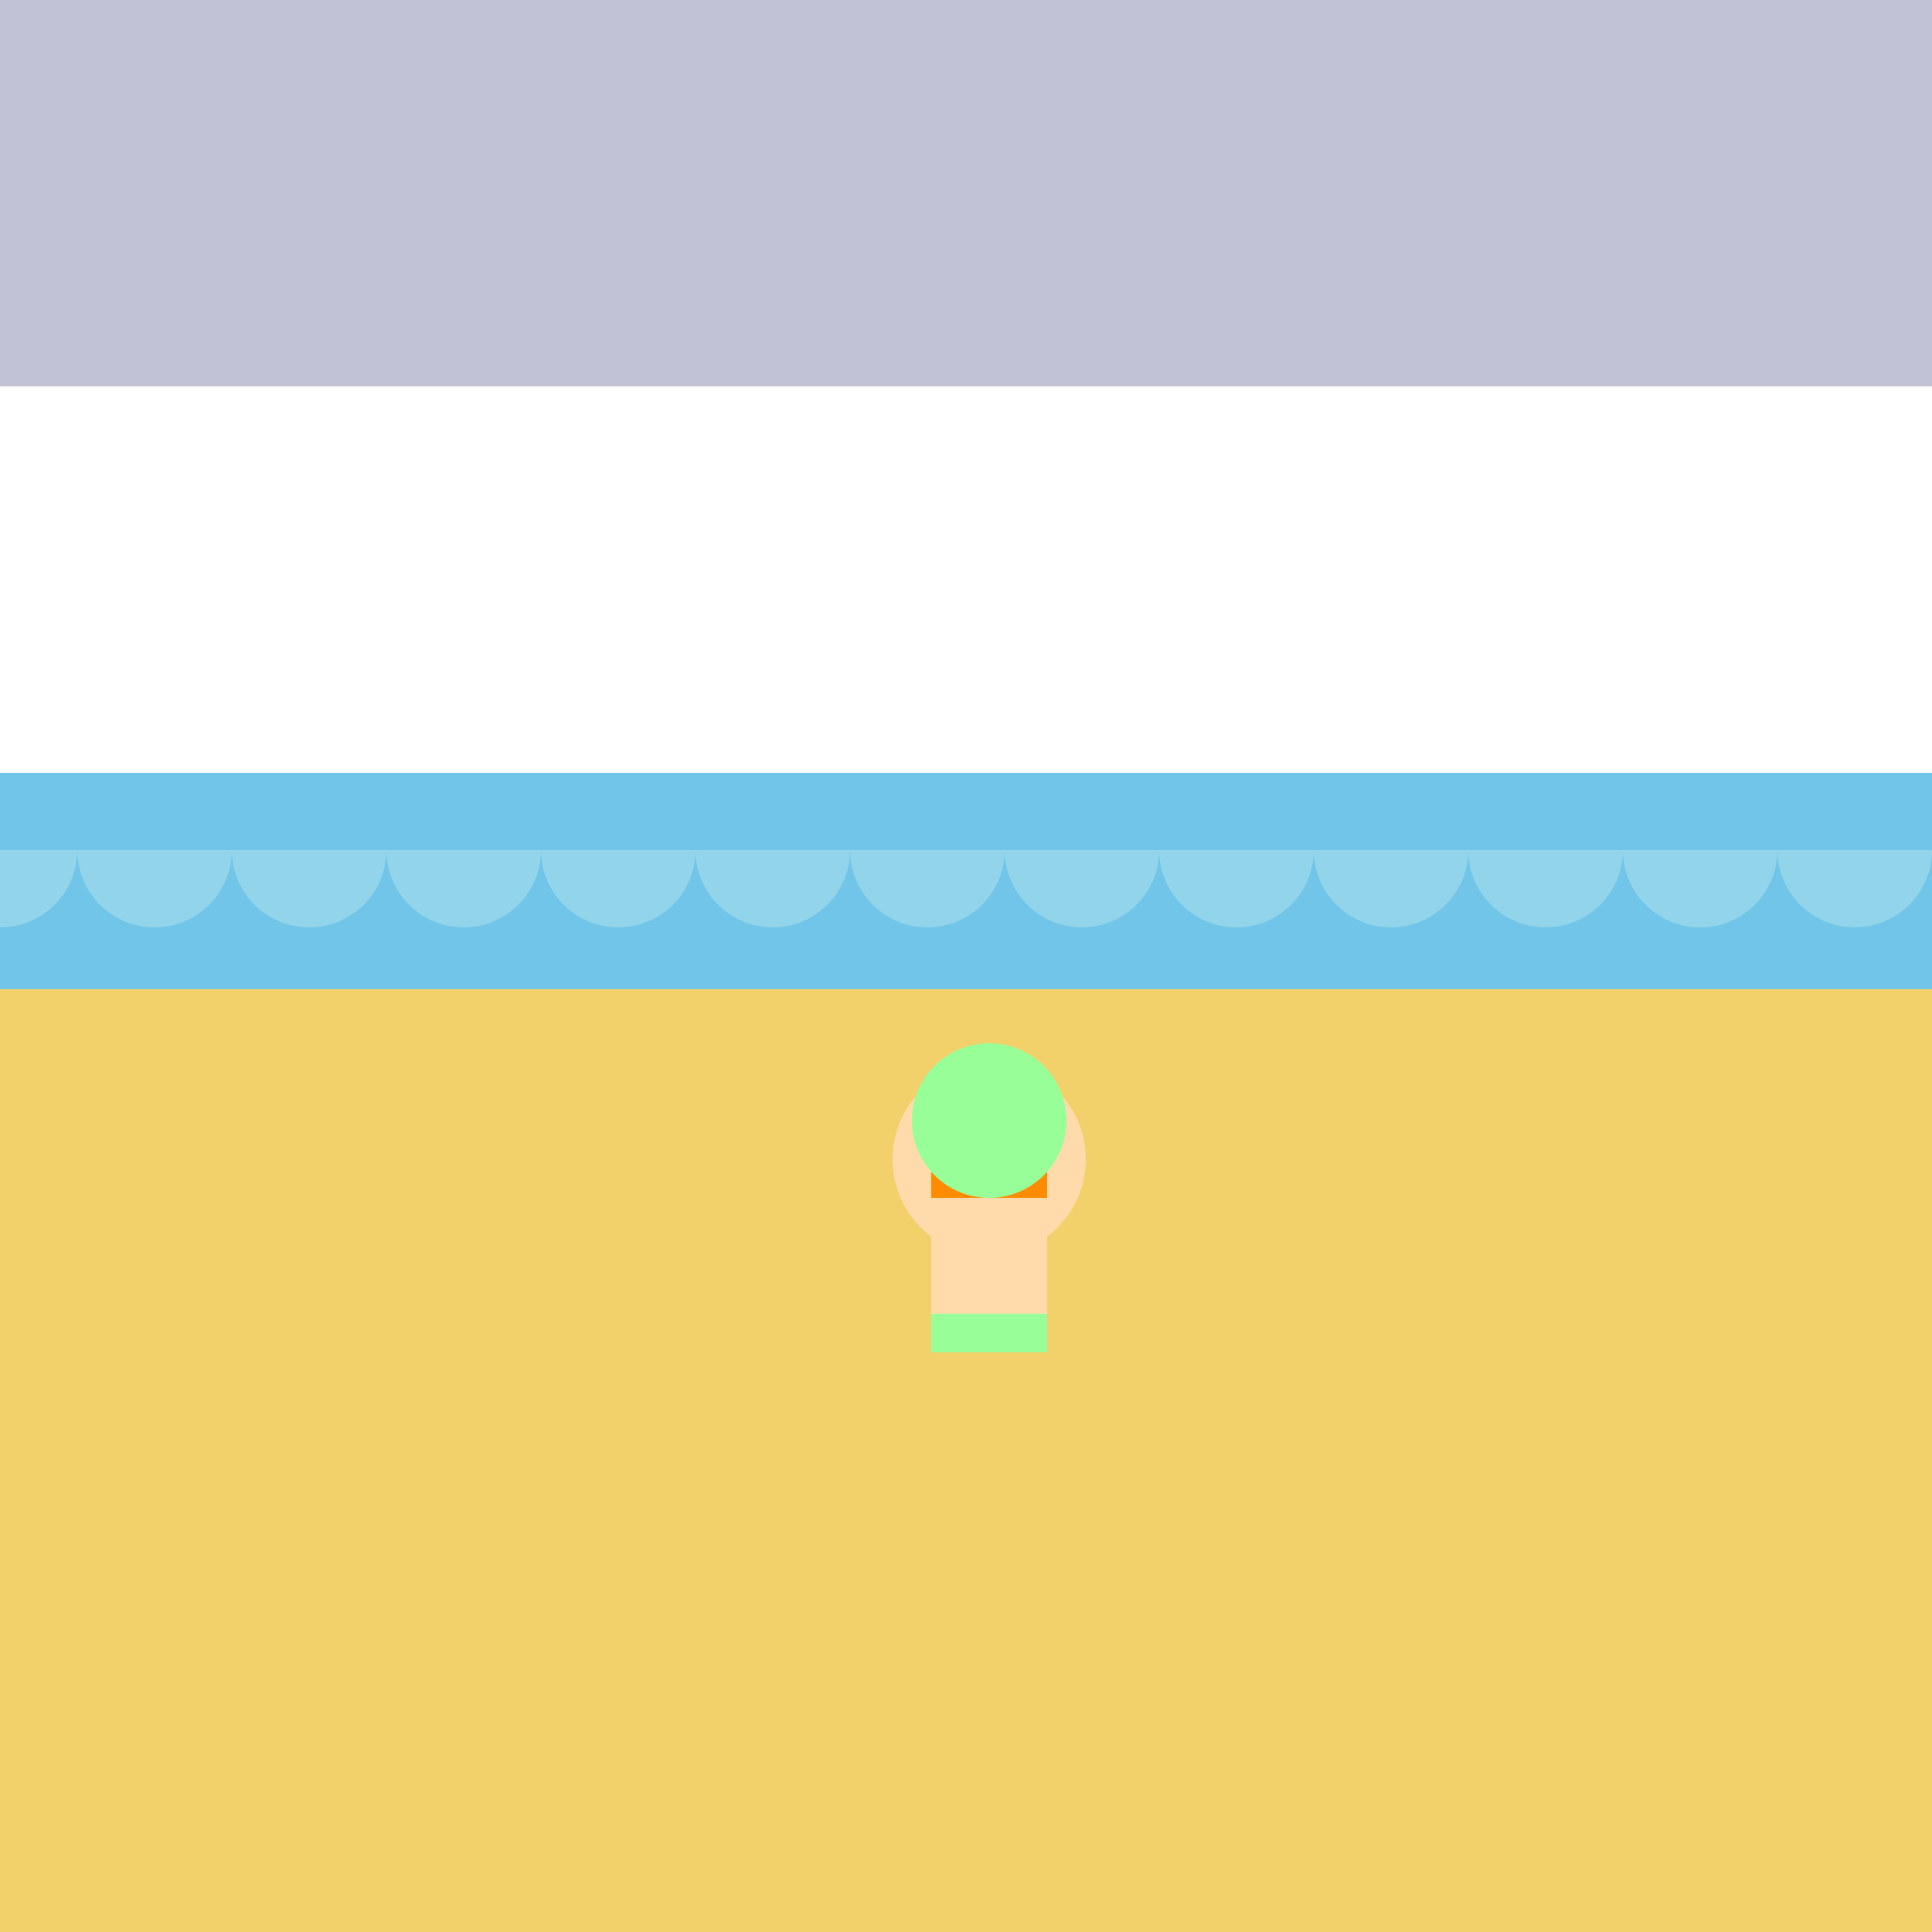 <!--

Generated by DrawGPT.
Free, open source, AI generated images in SVG, PNG, and HTML Canvas format.
https://drawgpt.ai

Created: 2024-01-22T03:46:44.219Z
Link: https://drawgpt.ai/prompt/156309/

-->
<svg xmlns="http://www.w3.org/2000/svg" xmlns:xlink="http://www.w3.org/1999/xlink" width="500" height="500"><defs/><g><rect fill="#f2d16b" stroke="none" x="0" y="256" width="512" height="256"/><rect fill="#70c5e8" stroke="none" x="0" y="200" width="512" height="56"/><path fill="#92d5ea" stroke="none" paint-order="stroke fill markers" d=" M 20 220 A 20 20 0 0 1 -20 220"/><path fill="#92d5ea" stroke="none" paint-order="stroke fill markers" d=" M 60 220 A 20 20 0 0 1 20 220"/><path fill="#92d5ea" stroke="none" paint-order="stroke fill markers" d=" M 100 220 A 20 20 0 0 1 60 220"/><path fill="#92d5ea" stroke="none" paint-order="stroke fill markers" d=" M 140 220 A 20 20 0 0 1 100 220"/><path fill="#92d5ea" stroke="none" paint-order="stroke fill markers" d=" M 180 220 A 20 20 0 0 1 140 220"/><path fill="#92d5ea" stroke="none" paint-order="stroke fill markers" d=" M 220 220 A 20 20 0 0 1 180 220"/><path fill="#92d5ea" stroke="none" paint-order="stroke fill markers" d=" M 260 220 A 20 20 0 0 1 220 220"/><path fill="#92d5ea" stroke="none" paint-order="stroke fill markers" d=" M 300 220 A 20 20 0 0 1 260 220"/><path fill="#92d5ea" stroke="none" paint-order="stroke fill markers" d=" M 340 220 A 20 20 0 0 1 300 220"/><path fill="#92d5ea" stroke="none" paint-order="stroke fill markers" d=" M 380 220 A 20 20 0 0 1 340 220"/><path fill="#92d5ea" stroke="none" paint-order="stroke fill markers" d=" M 420 220 A 20 20 0 0 1 380 220"/><path fill="#92d5ea" stroke="none" paint-order="stroke fill markers" d=" M 460 220 A 20 20 0 0 1 420 220"/><path fill="#92d5ea" stroke="none" paint-order="stroke fill markers" d=" M 500 220 A 20 20 0 0 1 460 220"/><path fill="#c2c2d6" stroke="none" paint-order="stroke fill markers" d=" M 90 50 A 40 40 0 1 0 90 50.04 L 140 50 A 40 40 0 1 0 140 50.04"/><path fill="#c2c2d6" stroke="none" paint-order="stroke fill markers" d=" M 190 50 A 40 40 0 1 0 190 50.04 L 240 50 A 40 40 0 1 0 240 50.04"/><path fill="#c2c2d6" stroke="none" paint-order="stroke fill markers" d=" M 290 50 A 40 40 0 1 0 290 50.04 L 340 50 A 40 40 0 1 0 340 50.04"/><path fill="#c2c2d6" stroke="none" paint-order="stroke fill markers" d=" M 390 50 A 40 40 0 1 0 390 50.04 L 440 50 A 40 40 0 1 0 440 50.04"/><path fill="#c2c2d6" stroke="none" paint-order="stroke fill markers" d=" M 490 50 A 40 40 0 1 0 490 50.04 L 540 50 A 40 40 0 1 0 540 50.04"/><rect fill="#c2c2d6" stroke="none" x="0" y="0" width="512" height="100"/><path fill="#ffdbac" stroke="none" paint-order="stroke fill markers" d=" M 281 300 A 25 25 0 1 0 281 300.025"/><rect fill="#ffdbac" stroke="none" x="241" y="300" width="30" height="50"/><rect fill="#ff8c00" stroke="none" x="241" y="300" width="30" height="10"/><rect fill="#98ff98" stroke="none" x="241" y="340" width="30" height="10"/><path fill="#98ff98" stroke="none" paint-order="stroke fill markers" d=" M 276 290 A 20 20 0 1 0 276 290.02"/></g></svg>